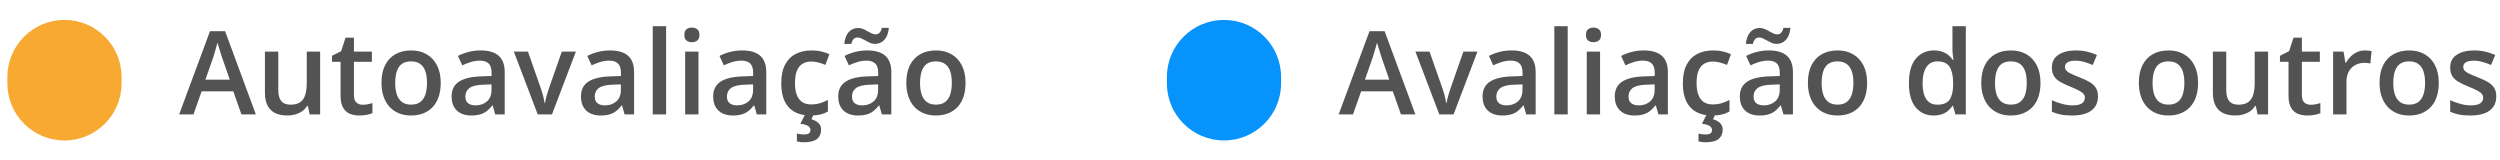 <svg xmlns="http://www.w3.org/2000/svg" width="94" height="6" viewBox="0 0 94 6" fill="none"><g id="rodape"><path id="Vector" d="M2.424 0.749H2.424C1.238 0.749 0.277 1.71 0.277 2.895V3.134C0.277 4.32 1.238 5.281 2.424 5.281H2.424C3.61 5.281 4.571 4.32 4.571 3.134V2.895C4.571 1.71 3.61 0.749 2.424 0.749Z" fill="#F7A931"></path><path id="Vector_2" d="M46.022 0.749H46.022C44.837 0.749 43.875 1.71 43.875 2.895V3.134C43.875 4.32 44.837 5.281 46.022 5.281H46.022C47.208 5.281 48.169 4.32 48.169 3.134V2.895C48.169 1.71 47.208 0.749 46.022 0.749Z" fill="#0793FC"></path><path id="Vector_3" d="M9.077 4.301L8.772 3.435H7.58L7.275 4.301H6.736L7.896 1.172H8.463L9.62 4.301H9.077ZM8.64 2.996L8.343 2.144C8.332 2.106 8.316 2.055 8.294 1.988C8.273 1.92 8.252 1.851 8.23 1.781C8.209 1.71 8.191 1.65 8.177 1.602C8.163 1.66 8.145 1.726 8.124 1.798C8.104 1.869 8.084 1.936 8.064 1.998C8.046 2.061 8.031 2.11 8.021 2.144L7.723 2.996H8.64ZM12.037 1.941V4.301H11.643L11.575 3.983H11.547C11.497 4.064 11.434 4.132 11.357 4.186C11.28 4.238 11.195 4.277 11.101 4.303C11.008 4.33 10.909 4.343 10.805 4.343C10.628 4.343 10.476 4.313 10.349 4.254C10.224 4.193 10.128 4.099 10.062 3.972C9.994 3.846 9.961 3.683 9.961 3.482V1.941H10.464V3.388C10.464 3.571 10.501 3.709 10.575 3.8C10.65 3.891 10.767 3.936 10.925 3.936C11.076 3.936 11.198 3.905 11.287 3.842C11.377 3.78 11.44 3.687 11.477 3.565C11.515 3.443 11.534 3.293 11.534 3.115V1.941H12.037ZM13.634 3.938C13.699 3.938 13.764 3.933 13.828 3.921C13.892 3.908 13.95 3.893 14.003 3.876V4.256C13.947 4.28 13.875 4.301 13.787 4.318C13.699 4.335 13.607 4.343 13.512 4.343C13.379 4.343 13.259 4.321 13.152 4.277C13.046 4.232 12.961 4.154 12.898 4.045C12.836 3.935 12.805 3.784 12.805 3.591V2.323H12.483V2.099L12.828 1.922L12.992 1.417H13.308V1.941H13.983V2.323H13.308V3.585C13.308 3.704 13.337 3.793 13.397 3.851C13.457 3.909 13.536 3.938 13.634 3.938ZM16.571 3.115C16.571 3.311 16.545 3.486 16.494 3.638C16.443 3.79 16.368 3.918 16.27 4.024C16.172 4.127 16.054 4.207 15.917 4.262C15.779 4.316 15.623 4.343 15.45 4.343C15.288 4.343 15.139 4.316 15.005 4.262C14.869 4.207 14.752 4.127 14.653 4.024C14.554 3.918 14.479 3.79 14.425 3.638C14.371 3.486 14.344 3.311 14.344 3.115C14.344 2.855 14.389 2.635 14.478 2.455C14.569 2.273 14.698 2.134 14.866 2.039C15.034 1.944 15.233 1.896 15.464 1.896C15.682 1.896 15.874 1.944 16.04 2.039C16.206 2.134 16.337 2.273 16.43 2.455C16.524 2.637 16.571 2.857 16.571 3.115ZM14.859 3.115C14.859 3.287 14.88 3.435 14.921 3.557C14.964 3.679 15.029 3.773 15.117 3.838C15.205 3.902 15.319 3.934 15.458 3.934C15.598 3.934 15.711 3.902 15.8 3.838C15.888 3.773 15.952 3.679 15.993 3.557C16.035 3.435 16.055 3.287 16.055 3.115C16.055 2.944 16.035 2.798 15.993 2.678C15.952 2.558 15.888 2.466 15.8 2.404C15.711 2.34 15.597 2.308 15.456 2.308C15.249 2.308 15.097 2.377 15.002 2.516C14.907 2.656 14.859 2.855 14.859 3.115ZM18.072 1.896C18.37 1.896 18.595 1.962 18.747 2.094C18.901 2.227 18.977 2.433 18.977 2.713V4.301H18.621L18.526 3.966H18.509C18.442 4.051 18.373 4.122 18.302 4.177C18.231 4.232 18.148 4.274 18.055 4.301C17.962 4.329 17.849 4.343 17.715 4.343C17.575 4.343 17.449 4.318 17.338 4.266C17.227 4.214 17.14 4.134 17.076 4.028C17.012 3.921 16.98 3.786 16.98 3.623C16.98 3.38 17.07 3.197 17.251 3.075C17.433 2.953 17.707 2.885 18.073 2.872L18.483 2.858V2.734C18.483 2.57 18.445 2.454 18.368 2.384C18.293 2.315 18.186 2.28 18.048 2.28C17.93 2.28 17.816 2.297 17.705 2.331C17.594 2.365 17.486 2.407 17.381 2.457L17.219 2.103C17.334 2.042 17.465 1.992 17.611 1.954C17.759 1.915 17.912 1.896 18.072 1.896ZM18.481 3.173L18.176 3.184C17.926 3.192 17.75 3.235 17.65 3.311C17.549 3.388 17.498 3.494 17.498 3.627C17.498 3.744 17.533 3.829 17.603 3.883C17.672 3.935 17.764 3.962 17.878 3.962C18.051 3.962 18.195 3.913 18.308 3.815C18.423 3.715 18.481 3.569 18.481 3.378V3.173ZM20.218 4.301L19.321 1.941H19.851L20.337 3.327C20.369 3.415 20.397 3.51 20.423 3.612C20.448 3.714 20.466 3.8 20.476 3.87H20.493C20.503 3.798 20.522 3.711 20.55 3.61C20.579 3.508 20.608 3.413 20.638 3.327L21.124 1.941H21.653L20.755 4.301H20.218ZM22.936 1.896C23.234 1.896 23.459 1.962 23.611 2.094C23.765 2.227 23.842 2.433 23.842 2.713V4.301H23.486L23.39 3.966H23.372C23.306 4.051 23.237 4.122 23.166 4.177C23.095 4.232 23.012 4.274 22.918 4.301C22.826 4.329 22.713 4.343 22.58 4.343C22.439 4.343 22.313 4.318 22.202 4.266C22.092 4.214 22.004 4.134 21.94 4.028C21.876 3.921 21.844 3.786 21.844 3.623C21.844 3.38 21.934 3.197 22.115 3.075C22.297 2.953 22.571 2.885 22.938 2.872L23.347 2.858V2.734C23.347 2.57 23.309 2.454 23.232 2.384C23.157 2.315 23.05 2.28 22.912 2.28C22.794 2.28 22.68 2.297 22.569 2.331C22.458 2.365 22.35 2.407 22.245 2.457L22.083 2.103C22.198 2.042 22.329 1.992 22.475 1.954C22.623 1.915 22.776 1.896 22.936 1.896ZM23.345 3.173L23.04 3.184C22.79 3.192 22.614 3.235 22.514 3.311C22.413 3.388 22.362 3.494 22.362 3.627C22.362 3.744 22.397 3.829 22.467 3.883C22.536 3.935 22.628 3.962 22.742 3.962C22.915 3.962 23.059 3.913 23.172 3.815C23.287 3.715 23.345 3.569 23.345 3.378V3.173ZM25.046 4.301H24.543V0.984H25.046V4.301ZM26.263 1.941V4.301H25.762V1.941H26.263ZM26.016 1.037C26.092 1.037 26.159 1.058 26.214 1.099C26.271 1.14 26.299 1.211 26.299 1.312C26.299 1.412 26.271 1.483 26.214 1.525C26.159 1.567 26.092 1.587 26.016 1.587C25.936 1.587 25.868 1.567 25.813 1.525C25.759 1.483 25.732 1.412 25.732 1.312C25.732 1.211 25.759 1.14 25.813 1.099C25.868 1.058 25.936 1.037 26.016 1.037ZM27.906 1.896C28.205 1.896 28.43 1.962 28.582 2.094C28.735 2.227 28.812 2.433 28.812 2.713V4.301H28.456L28.36 3.966H28.343C28.277 4.051 28.207 4.122 28.137 4.177C28.065 4.232 27.983 4.274 27.889 4.301C27.797 4.329 27.684 4.343 27.55 4.343C27.41 4.343 27.284 4.318 27.173 4.266C27.062 4.214 26.975 4.134 26.911 4.028C26.847 3.921 26.815 3.786 26.815 3.623C26.815 3.38 26.905 3.197 27.086 3.075C27.268 2.953 27.542 2.885 27.909 2.872L28.318 2.858V2.734C28.318 2.57 28.279 2.454 28.203 2.384C28.127 2.315 28.021 2.28 27.883 2.28C27.765 2.28 27.651 2.297 27.54 2.331C27.429 2.365 27.321 2.407 27.216 2.457L27.054 2.103C27.169 2.042 27.3 1.992 27.446 1.954C27.594 1.915 27.747 1.896 27.906 1.896ZM28.316 3.173L28.011 3.184C27.761 3.192 27.585 3.235 27.484 3.311C27.384 3.388 27.333 3.494 27.333 3.627C27.333 3.744 27.368 3.829 27.438 3.883C27.507 3.935 27.599 3.962 27.712 3.962C27.886 3.962 28.029 3.913 28.143 3.815C28.258 3.715 28.316 3.569 28.316 3.378V3.173ZM30.464 4.343C30.241 4.343 30.048 4.3 29.884 4.213C29.721 4.126 29.595 3.994 29.507 3.815C29.419 3.636 29.375 3.408 29.375 3.132C29.375 2.845 29.423 2.611 29.52 2.429C29.617 2.247 29.75 2.113 29.921 2.026C30.093 1.94 30.289 1.896 30.511 1.896C30.652 1.896 30.779 1.91 30.893 1.939C31.008 1.966 31.105 1.999 31.184 2.039L31.035 2.44C30.949 2.404 30.86 2.374 30.769 2.35C30.678 2.326 30.591 2.314 30.507 2.314C30.369 2.314 30.254 2.345 30.162 2.406C30.071 2.467 30.002 2.558 29.957 2.678C29.913 2.799 29.891 2.949 29.891 3.128C29.891 3.302 29.913 3.448 29.959 3.567C30.004 3.685 30.072 3.775 30.162 3.836C30.251 3.896 30.361 3.926 30.492 3.926C30.621 3.926 30.737 3.91 30.839 3.879C30.942 3.847 31.038 3.807 31.129 3.757V4.192C31.04 4.243 30.944 4.281 30.841 4.305C30.739 4.33 30.613 4.343 30.464 4.343ZM30.873 4.872C30.873 5.023 30.823 5.14 30.722 5.223C30.621 5.307 30.457 5.349 30.23 5.349C30.175 5.349 30.126 5.346 30.081 5.339C30.035 5.331 29.996 5.324 29.963 5.315V5.023C29.997 5.032 30.04 5.04 30.091 5.047C30.142 5.054 30.189 5.057 30.232 5.057C30.306 5.057 30.364 5.044 30.407 5.019C30.451 4.993 30.473 4.95 30.473 4.889C30.473 4.823 30.441 4.772 30.377 4.733C30.313 4.695 30.218 4.668 30.093 4.652L30.272 4.301H30.596L30.509 4.484C30.574 4.501 30.634 4.526 30.688 4.559C30.744 4.591 30.788 4.633 30.822 4.684C30.856 4.737 30.873 4.8 30.873 4.872ZM32.608 1.896C32.907 1.896 33.132 1.962 33.284 2.094C33.437 2.227 33.514 2.433 33.514 2.713V4.301H33.158L33.062 3.966H33.045C32.979 4.051 32.91 4.122 32.839 4.177C32.767 4.232 32.685 4.274 32.591 4.301C32.499 4.329 32.386 4.343 32.253 4.343C32.112 4.343 31.986 4.318 31.875 4.266C31.764 4.214 31.677 4.134 31.613 4.028C31.549 3.921 31.517 3.786 31.517 3.623C31.517 3.38 31.607 3.197 31.788 3.075C31.97 2.953 32.244 2.885 32.611 2.872L33.02 2.858V2.734C33.02 2.57 32.981 2.454 32.905 2.384C32.829 2.315 32.723 2.28 32.585 2.28C32.467 2.28 32.353 2.297 32.242 2.331C32.131 2.365 32.023 2.407 31.918 2.457L31.756 2.103C31.871 2.042 32.002 1.992 32.148 1.954C32.296 1.915 32.449 1.896 32.608 1.896ZM33.017 3.173L32.713 3.184C32.463 3.192 32.287 3.235 32.186 3.311C32.086 3.388 32.035 3.494 32.035 3.627C32.035 3.744 32.07 3.829 32.139 3.883C32.209 3.935 32.301 3.962 32.415 3.962C32.588 3.962 32.731 3.913 32.845 3.815C32.96 3.715 33.017 3.569 33.017 3.378V3.173ZM31.745 1.653C31.754 1.554 31.772 1.467 31.8 1.393C31.829 1.318 31.866 1.255 31.911 1.206C31.959 1.155 32.012 1.116 32.071 1.091C32.132 1.065 32.199 1.052 32.27 1.052C32.332 1.052 32.392 1.064 32.449 1.088C32.507 1.112 32.563 1.141 32.617 1.174C32.673 1.205 32.726 1.233 32.777 1.257C32.829 1.281 32.88 1.293 32.928 1.293C32.984 1.293 33.031 1.273 33.069 1.234C33.109 1.193 33.139 1.132 33.158 1.048H33.42C33.403 1.244 33.347 1.394 33.252 1.498C33.157 1.6 33.038 1.651 32.896 1.651C32.837 1.651 32.777 1.639 32.719 1.615C32.662 1.589 32.607 1.561 32.553 1.53C32.499 1.498 32.446 1.471 32.393 1.447C32.341 1.423 32.289 1.41 32.239 1.41C32.183 1.41 32.134 1.43 32.095 1.47C32.056 1.51 32.028 1.571 32.009 1.653H31.745ZM36.304 3.115C36.304 3.311 36.279 3.486 36.228 3.638C36.177 3.79 36.102 3.918 36.004 4.024C35.906 4.127 35.788 4.207 35.65 4.262C35.512 4.316 35.357 4.343 35.183 4.343C35.021 4.343 34.873 4.316 34.738 4.262C34.603 4.207 34.486 4.127 34.386 4.024C34.288 3.918 34.212 3.79 34.158 3.638C34.104 3.486 34.077 3.311 34.077 3.115C34.077 2.855 34.122 2.635 34.211 2.455C34.302 2.273 34.432 2.134 34.599 2.039C34.767 1.944 34.966 1.896 35.198 1.896C35.416 1.896 35.607 1.944 35.774 2.039C35.94 2.134 36.07 2.273 36.164 2.455C36.258 2.637 36.304 2.857 36.304 3.115ZM34.593 3.115C34.593 3.287 34.614 3.435 34.655 3.557C34.697 3.679 34.763 3.773 34.851 3.838C34.939 3.902 35.053 3.934 35.192 3.934C35.331 3.934 35.445 3.902 35.533 3.838C35.621 3.773 35.686 3.679 35.727 3.557C35.768 3.435 35.788 3.287 35.788 3.115C35.788 2.944 35.768 2.798 35.727 2.678C35.686 2.558 35.621 2.466 35.533 2.404C35.445 2.34 35.33 2.308 35.19 2.308C34.982 2.308 34.831 2.377 34.736 2.516C34.641 2.656 34.593 2.855 34.593 3.115Z" fill="#535353"></path><path id="Vector_4" d="M52.675 4.301L52.37 3.435H51.178L50.874 4.301H50.334L51.494 1.172H52.061L53.218 4.301H52.675ZM52.238 2.996L51.941 2.144C51.93 2.106 51.914 2.055 51.893 1.988C51.871 1.92 51.85 1.851 51.829 1.781C51.807 1.71 51.789 1.65 51.775 1.602C51.761 1.66 51.743 1.726 51.722 1.798C51.702 1.869 51.682 1.936 51.662 1.998C51.644 2.061 51.629 2.11 51.62 2.144L51.321 2.996H52.238ZM54.118 4.301L53.22 1.941H53.751L54.237 3.327C54.268 3.415 54.297 3.51 54.322 3.612C54.348 3.714 54.366 3.8 54.376 3.87H54.393C54.403 3.798 54.422 3.711 54.45 3.61C54.479 3.508 54.508 3.413 54.538 3.327L55.023 1.941H55.552L54.655 4.301H54.118ZM56.836 1.896C57.134 1.896 57.359 1.962 57.511 2.094C57.665 2.227 57.741 2.433 57.741 2.713V4.301H57.385L57.289 3.966H57.273C57.206 4.051 57.137 4.122 57.066 4.177C56.995 4.232 56.912 4.274 56.818 4.301C56.726 4.329 56.613 4.343 56.48 4.343C56.339 4.343 56.213 4.318 56.102 4.266C55.991 4.214 55.904 4.134 55.84 4.028C55.776 3.921 55.744 3.786 55.744 3.623C55.744 3.38 55.834 3.197 56.015 3.075C56.197 2.953 56.471 2.885 56.837 2.872L57.247 2.858V2.734C57.247 2.57 57.208 2.454 57.132 2.384C57.056 2.315 56.95 2.28 56.812 2.28C56.694 2.28 56.58 2.297 56.469 2.331C56.358 2.365 56.25 2.407 56.145 2.457L55.983 2.103C56.098 2.042 56.229 1.992 56.375 1.954C56.523 1.915 56.676 1.896 56.836 1.896ZM57.245 3.173L56.94 3.184C56.69 3.192 56.514 3.235 56.413 3.311C56.312 3.388 56.262 3.494 56.262 3.627C56.262 3.744 56.297 3.829 56.366 3.883C56.436 3.935 56.528 3.962 56.641 3.962C56.815 3.962 56.958 3.913 57.072 3.815C57.187 3.715 57.245 3.569 57.245 3.378V3.173ZM58.946 4.301H58.443V0.984H58.946V4.301ZM60.163 1.941V4.301H59.662V1.941H60.163ZM59.915 1.037C59.992 1.037 60.058 1.058 60.114 1.099C60.17 1.14 60.199 1.211 60.199 1.312C60.199 1.412 60.17 1.483 60.114 1.525C60.058 1.567 59.992 1.587 59.915 1.587C59.836 1.587 59.768 1.567 59.713 1.525C59.659 1.483 59.632 1.412 59.632 1.312C59.632 1.211 59.659 1.14 59.713 1.099C59.768 1.058 59.836 1.037 59.915 1.037ZM61.806 1.896C62.104 1.896 62.33 1.962 62.482 2.094C62.635 2.227 62.712 2.433 62.712 2.713V4.301H62.356L62.26 3.966H62.243C62.176 4.051 62.107 4.122 62.036 4.177C61.965 4.232 61.883 4.274 61.789 4.301C61.697 4.329 61.584 4.343 61.45 4.343C61.309 4.343 61.184 4.318 61.073 4.266C60.962 4.214 60.875 4.134 60.811 4.028C60.747 3.921 60.715 3.786 60.715 3.623C60.715 3.38 60.805 3.197 60.985 3.075C61.167 2.953 61.441 2.885 61.808 2.872L62.218 2.858V2.734C62.218 2.57 62.179 2.454 62.102 2.384C62.027 2.315 61.921 2.28 61.782 2.28C61.664 2.28 61.55 2.297 61.44 2.331C61.329 2.365 61.221 2.407 61.116 2.457L60.954 2.103C61.069 2.042 61.199 1.992 61.346 1.954C61.493 1.915 61.647 1.896 61.806 1.896ZM62.215 3.173L61.911 3.184C61.661 3.192 61.485 3.235 61.384 3.311C61.283 3.388 61.233 3.494 61.233 3.627C61.233 3.744 61.268 3.829 61.337 3.883C61.407 3.935 61.498 3.962 61.612 3.962C61.786 3.962 61.929 3.913 62.043 3.815C62.158 3.715 62.215 3.569 62.215 3.378V3.173ZM64.364 4.343C64.141 4.343 63.948 4.3 63.784 4.213C63.621 4.126 63.495 3.994 63.407 3.815C63.319 3.636 63.275 3.408 63.275 3.132C63.275 2.845 63.323 2.611 63.42 2.429C63.516 2.247 63.65 2.113 63.82 2.026C63.992 1.94 64.189 1.896 64.411 1.896C64.551 1.896 64.679 1.91 64.792 1.939C64.907 1.966 65.005 1.999 65.085 2.039L64.935 2.44C64.848 2.404 64.76 2.374 64.668 2.35C64.578 2.326 64.49 2.314 64.406 2.314C64.269 2.314 64.154 2.345 64.061 2.406C63.97 2.467 63.902 2.558 63.856 2.678C63.812 2.799 63.791 2.949 63.791 3.128C63.791 3.302 63.813 3.448 63.859 3.567C63.904 3.685 63.971 3.775 64.061 3.836C64.151 3.896 64.261 3.926 64.391 3.926C64.521 3.926 64.637 3.91 64.739 3.879C64.841 3.847 64.938 3.807 65.029 3.757V4.192C64.939 4.243 64.844 4.281 64.741 4.305C64.639 4.33 64.513 4.343 64.364 4.343ZM64.773 4.872C64.773 5.023 64.722 5.14 64.622 5.223C64.521 5.307 64.357 5.349 64.129 5.349C64.076 5.349 64.025 5.346 63.98 5.339C63.935 5.331 63.896 5.324 63.863 5.315V5.023C63.897 5.032 63.94 5.04 63.991 5.047C64.042 5.054 64.089 5.057 64.132 5.057C64.205 5.057 64.264 5.044 64.306 5.019C64.351 4.993 64.372 4.95 64.372 4.889C64.372 4.823 64.34 4.772 64.276 4.733C64.212 4.695 64.118 4.668 63.993 4.652L64.172 4.301H64.496L64.409 4.484C64.474 4.501 64.534 4.526 64.588 4.559C64.643 4.591 64.688 4.633 64.722 4.684C64.756 4.737 64.773 4.8 64.773 4.872ZM66.508 1.896C66.807 1.896 67.032 1.962 67.184 2.094C67.337 2.227 67.414 2.433 67.414 2.713V4.301H67.058L66.962 3.966H66.945C66.878 4.051 66.809 4.122 66.739 4.177C66.667 4.232 66.585 4.274 66.491 4.301C66.399 4.329 66.286 4.343 66.152 4.343C66.012 4.343 65.886 4.318 65.775 4.266C65.664 4.214 65.577 4.134 65.513 4.028C65.449 3.921 65.417 3.786 65.417 3.623C65.417 3.38 65.507 3.197 65.687 3.075C65.87 2.953 66.144 2.885 66.51 2.872L66.919 2.858V2.734C66.919 2.57 66.881 2.454 66.804 2.384C66.729 2.315 66.623 2.28 66.485 2.28C66.367 2.28 66.252 2.297 66.141 2.331C66.031 2.365 65.923 2.407 65.818 2.457L65.656 2.103C65.771 2.042 65.901 1.992 66.048 1.954C66.195 1.915 66.349 1.896 66.508 1.896ZM66.918 3.173L66.613 3.184C66.363 3.192 66.187 3.235 66.086 3.311C65.985 3.388 65.935 3.494 65.935 3.627C65.935 3.744 65.97 3.829 66.039 3.883C66.109 3.935 66.201 3.962 66.314 3.962C66.488 3.962 66.631 3.913 66.745 3.815C66.86 3.715 66.918 3.569 66.918 3.378V3.173ZM65.645 1.653C65.653 1.554 65.672 1.467 65.701 1.393C65.729 1.318 65.766 1.255 65.811 1.206C65.858 1.155 65.911 1.116 65.971 1.091C66.032 1.065 66.098 1.052 66.169 1.052C66.232 1.052 66.291 1.064 66.348 1.088C66.407 1.112 66.463 1.141 66.517 1.174C66.572 1.205 66.625 1.233 66.677 1.257C66.729 1.281 66.78 1.293 66.828 1.293C66.883 1.293 66.93 1.273 66.969 1.234C67.008 1.193 67.038 1.132 67.058 1.048H67.32C67.303 1.244 67.247 1.394 67.152 1.498C67.057 1.6 66.938 1.651 66.796 1.651C66.736 1.651 66.677 1.639 66.619 1.615C66.562 1.589 66.507 1.561 66.453 1.53C66.399 1.498 66.346 1.471 66.293 1.447C66.24 1.423 66.189 1.41 66.139 1.41C66.083 1.41 66.034 1.43 65.995 1.47C65.956 1.51 65.927 1.571 65.909 1.653H65.645ZM70.204 3.115C70.204 3.311 70.179 3.486 70.127 3.638C70.076 3.79 70.002 3.918 69.904 4.024C69.805 4.127 69.688 4.207 69.55 4.262C69.412 4.316 69.256 4.343 69.083 4.343C68.921 4.343 68.772 4.316 68.637 4.262C68.502 4.207 68.385 4.127 68.286 4.024C68.188 3.918 68.112 3.79 68.058 3.638C68.004 3.486 67.977 3.311 67.977 3.115C67.977 2.855 68.021 2.635 68.111 2.455C68.202 2.273 68.331 2.134 68.499 2.039C68.667 1.944 68.866 1.896 69.098 1.896C69.315 1.896 69.507 1.944 69.673 2.039C69.84 2.134 69.97 2.273 70.064 2.455C70.157 2.637 70.204 2.857 70.204 3.115ZM68.493 3.115C68.493 3.287 68.513 3.435 68.554 3.557C68.597 3.679 68.662 3.773 68.751 3.838C68.839 3.902 68.952 3.934 69.091 3.934C69.231 3.934 69.344 3.902 69.432 3.838C69.52 3.773 69.585 3.679 69.626 3.557C69.668 3.435 69.688 3.287 69.688 3.115C69.688 2.944 69.668 2.798 69.626 2.678C69.585 2.558 69.52 2.466 69.432 2.404C69.344 2.34 69.23 2.308 69.09 2.308C68.882 2.308 68.731 2.377 68.635 2.516C68.54 2.656 68.493 2.855 68.493 3.115ZM72.707 4.343C72.425 4.343 72.199 4.241 72.029 4.036C71.86 3.83 71.775 3.527 71.775 3.126C71.775 2.721 71.861 2.415 72.033 2.208C72.207 2 72.434 1.896 72.717 1.896C72.837 1.896 72.941 1.913 73.031 1.945C73.12 1.977 73.197 2.019 73.261 2.073C73.326 2.127 73.382 2.188 73.427 2.254H73.451C73.443 2.21 73.435 2.147 73.425 2.065C73.416 1.981 73.412 1.904 73.412 1.833V0.984H73.915V4.301H73.523L73.433 3.979H73.412C73.37 4.047 73.316 4.109 73.25 4.164C73.186 4.218 73.11 4.262 73.02 4.294C72.932 4.327 72.827 4.343 72.707 4.343ZM72.847 3.936C73.062 3.936 73.213 3.874 73.301 3.751C73.389 3.627 73.435 3.442 73.438 3.194V3.128C73.438 2.864 73.395 2.661 73.31 2.521C73.225 2.379 73.069 2.308 72.843 2.308C72.663 2.308 72.525 2.381 72.43 2.527C72.336 2.672 72.289 2.874 72.289 3.135C72.289 3.395 72.336 3.594 72.43 3.731C72.525 3.868 72.664 3.936 72.847 3.936ZM76.722 3.115C76.722 3.311 76.697 3.486 76.645 3.638C76.595 3.79 76.52 3.918 76.422 4.024C76.324 4.127 76.206 4.207 76.068 4.262C75.93 4.316 75.775 4.343 75.601 4.343C75.439 4.343 75.291 4.316 75.156 4.262C75.021 4.207 74.903 4.127 74.804 4.024C74.706 3.918 74.63 3.79 74.576 3.638C74.522 3.486 74.495 3.311 74.495 3.115C74.495 2.855 74.54 2.635 74.629 2.455C74.72 2.273 74.849 2.134 75.017 2.039C75.185 1.944 75.384 1.896 75.616 1.896C75.834 1.896 76.025 1.944 76.192 2.039C76.358 2.134 76.488 2.273 76.582 2.455C76.676 2.637 76.722 2.857 76.722 3.115ZM75.011 3.115C75.011 3.287 75.031 3.435 75.072 3.557C75.115 3.679 75.181 3.773 75.269 3.838C75.357 3.902 75.471 3.934 75.61 3.934C75.749 3.934 75.863 3.902 75.951 3.838C76.039 3.773 76.104 3.679 76.145 3.557C76.186 3.435 76.206 3.287 76.206 3.115C76.206 2.944 76.186 2.798 76.145 2.678C76.104 2.558 76.039 2.466 75.951 2.404C75.863 2.34 75.748 2.308 75.607 2.308C75.4 2.308 75.249 2.377 75.153 2.516C75.058 2.656 75.011 2.855 75.011 3.115ZM78.884 3.627C78.884 3.782 78.846 3.913 78.77 4.019C78.695 4.126 78.585 4.207 78.44 4.262C78.297 4.316 78.121 4.343 77.912 4.343C77.747 4.343 77.605 4.331 77.485 4.307C77.367 4.284 77.256 4.249 77.151 4.201V3.768C77.263 3.82 77.389 3.866 77.528 3.904C77.669 3.943 77.802 3.962 77.927 3.962C78.091 3.962 78.21 3.936 78.283 3.885C78.355 3.832 78.391 3.763 78.391 3.676C78.391 3.625 78.376 3.579 78.347 3.54C78.318 3.498 78.264 3.456 78.185 3.414C78.106 3.37 77.991 3.317 77.839 3.256C77.69 3.196 77.564 3.137 77.462 3.077C77.359 3.017 77.282 2.946 77.23 2.862C77.177 2.776 77.151 2.668 77.151 2.536C77.151 2.327 77.233 2.168 77.398 2.06C77.564 1.951 77.784 1.896 78.056 1.896C78.202 1.896 78.338 1.911 78.466 1.941C78.595 1.969 78.722 2.012 78.845 2.067L78.688 2.444C78.581 2.397 78.474 2.359 78.366 2.329C78.259 2.298 78.151 2.282 78.039 2.282C77.91 2.282 77.812 2.302 77.743 2.342C77.677 2.381 77.643 2.438 77.643 2.512C77.643 2.568 77.66 2.614 77.692 2.653C77.725 2.691 77.781 2.73 77.86 2.768C77.941 2.807 78.054 2.854 78.197 2.911C78.338 2.965 78.459 3.022 78.562 3.081C78.665 3.14 78.745 3.211 78.801 3.297C78.856 3.382 78.884 3.492 78.884 3.627ZM82.648 3.115C82.648 3.311 82.622 3.486 82.571 3.638C82.52 3.79 82.445 3.918 82.347 4.024C82.249 4.127 82.131 4.207 81.994 4.262C81.856 4.316 81.7 4.343 81.527 4.343C81.365 4.343 81.216 4.316 81.081 4.262C80.946 4.207 80.829 4.127 80.729 4.024C80.631 3.918 80.555 3.79 80.502 3.638C80.448 3.486 80.421 3.311 80.421 3.115C80.421 2.855 80.465 2.635 80.555 2.455C80.646 2.273 80.775 2.134 80.942 2.039C81.11 1.944 81.31 1.896 81.541 1.896C81.759 1.896 81.951 1.944 82.117 2.039C82.283 2.134 82.414 2.273 82.507 2.455C82.601 2.637 82.648 2.857 82.648 3.115ZM80.936 3.115C80.936 3.287 80.957 3.435 80.998 3.557C81.041 3.679 81.106 3.773 81.194 3.838C81.282 3.902 81.396 3.934 81.535 3.934C81.674 3.934 81.788 3.902 81.876 3.838C81.964 3.773 82.029 3.679 82.07 3.557C82.112 3.435 82.132 3.287 82.132 3.115C82.132 2.944 82.112 2.798 82.07 2.678C82.029 2.558 81.964 2.466 81.876 2.404C81.788 2.34 81.674 2.308 81.533 2.308C81.326 2.308 81.174 2.377 81.079 2.516C80.984 2.656 80.936 2.855 80.936 3.115ZM85.28 1.941V4.301H84.886L84.818 3.983H84.79C84.74 4.064 84.677 4.132 84.6 4.186C84.524 4.238 84.438 4.277 84.345 4.303C84.251 4.33 84.152 4.343 84.049 4.343C83.871 4.343 83.719 4.313 83.592 4.254C83.467 4.193 83.371 4.099 83.304 3.972C83.238 3.846 83.204 3.683 83.204 3.482V1.941H83.707V3.388C83.707 3.571 83.744 3.709 83.818 3.8C83.893 3.891 84.01 3.936 84.168 3.936C84.32 3.936 84.441 3.905 84.53 3.842C84.62 3.78 84.683 3.687 84.72 3.565C84.758 3.443 84.777 3.293 84.777 3.115V1.941H85.28ZM86.877 3.938C86.942 3.938 87.007 3.933 87.071 3.921C87.135 3.908 87.193 3.893 87.246 3.876V4.256C87.19 4.28 87.118 4.301 87.03 4.318C86.942 4.335 86.85 4.343 86.755 4.343C86.622 4.343 86.501 4.321 86.395 4.277C86.288 4.232 86.204 4.154 86.141 4.045C86.079 3.935 86.048 3.784 86.048 3.591V2.323H85.726V2.099L86.071 1.922L86.235 1.417H86.551V1.941H87.226V2.323H86.551V3.585C86.551 3.704 86.581 3.793 86.64 3.851C86.7 3.909 86.779 3.938 86.877 3.938ZM88.921 1.896C88.961 1.896 89.004 1.898 89.051 1.903C89.098 1.907 89.138 1.913 89.172 1.92L89.126 2.389C89.096 2.38 89.059 2.374 89.015 2.37C88.972 2.365 88.934 2.363 88.9 2.363C88.81 2.363 88.725 2.378 88.644 2.408C88.563 2.436 88.491 2.48 88.429 2.54C88.366 2.598 88.317 2.672 88.281 2.759C88.246 2.847 88.228 2.95 88.228 3.067V4.301H87.725V1.941H88.117L88.186 2.357H88.209C88.256 2.273 88.314 2.196 88.384 2.127C88.454 2.057 88.533 2.002 88.623 1.96C88.714 1.917 88.813 1.896 88.921 1.896ZM91.698 3.115C91.698 3.311 91.673 3.486 91.621 3.638C91.57 3.79 91.496 3.918 91.398 4.024C91.3 4.127 91.182 4.207 91.044 4.262C90.906 4.316 90.751 4.343 90.577 4.343C90.415 4.343 90.267 4.316 90.131 4.262C89.996 4.207 89.879 4.127 89.78 4.024C89.682 3.918 89.606 3.79 89.552 3.638C89.498 3.486 89.471 3.311 89.471 3.115C89.471 2.855 89.516 2.635 89.605 2.455C89.696 2.273 89.825 2.134 89.993 2.039C90.161 1.944 90.361 1.896 90.592 1.896C90.809 1.896 91.001 1.944 91.167 2.039C91.334 2.134 91.464 2.273 91.558 2.455C91.651 2.637 91.698 2.857 91.698 3.115ZM89.987 3.115C89.987 3.287 90.007 3.435 90.049 3.557C90.091 3.679 90.156 3.773 90.245 3.838C90.333 3.902 90.446 3.934 90.585 3.934C90.725 3.934 90.839 3.902 90.927 3.838C91.015 3.773 91.079 3.679 91.121 3.557C91.162 3.435 91.183 3.287 91.183 3.115C91.183 2.944 91.162 2.798 91.121 2.678C91.079 2.558 91.015 2.466 90.927 2.404C90.839 2.34 90.724 2.308 90.584 2.308C90.376 2.308 90.225 2.377 90.129 2.516C90.034 2.656 89.987 2.855 89.987 3.115ZM93.86 3.627C93.86 3.782 93.822 3.913 93.747 4.019C93.671 4.126 93.561 4.207 93.416 4.262C93.273 4.316 93.097 4.343 92.888 4.343C92.723 4.343 92.581 4.331 92.461 4.307C92.344 4.284 92.232 4.249 92.127 4.201V3.768C92.239 3.82 92.365 3.866 92.504 3.904C92.645 3.943 92.777 3.962 92.902 3.962C93.067 3.962 93.186 3.936 93.258 3.885C93.331 3.832 93.367 3.763 93.367 3.676C93.367 3.625 93.353 3.579 93.322 3.54C93.294 3.498 93.24 3.456 93.16 3.414C93.082 3.37 92.967 3.317 92.815 3.256C92.666 3.196 92.54 3.137 92.438 3.077C92.336 3.017 92.258 2.946 92.206 2.862C92.153 2.776 92.127 2.668 92.127 2.536C92.127 2.327 92.209 2.168 92.374 2.06C92.54 1.951 92.76 1.896 93.033 1.896C93.177 1.896 93.314 1.911 93.442 1.941C93.571 1.969 93.698 2.012 93.821 2.067L93.664 2.444C93.557 2.397 93.45 2.359 93.342 2.329C93.235 2.298 93.126 2.282 93.016 2.282C92.886 2.282 92.788 2.302 92.719 2.342C92.652 2.381 92.619 2.438 92.619 2.512C92.619 2.568 92.635 2.614 92.668 2.653C92.701 2.691 92.757 2.73 92.837 2.768C92.918 2.807 93.03 2.854 93.173 2.911C93.314 2.965 93.436 3.022 93.538 3.081C93.641 3.14 93.721 3.211 93.776 3.297C93.832 3.382 93.86 3.492 93.86 3.627Z" fill="#535353"></path></g></svg>